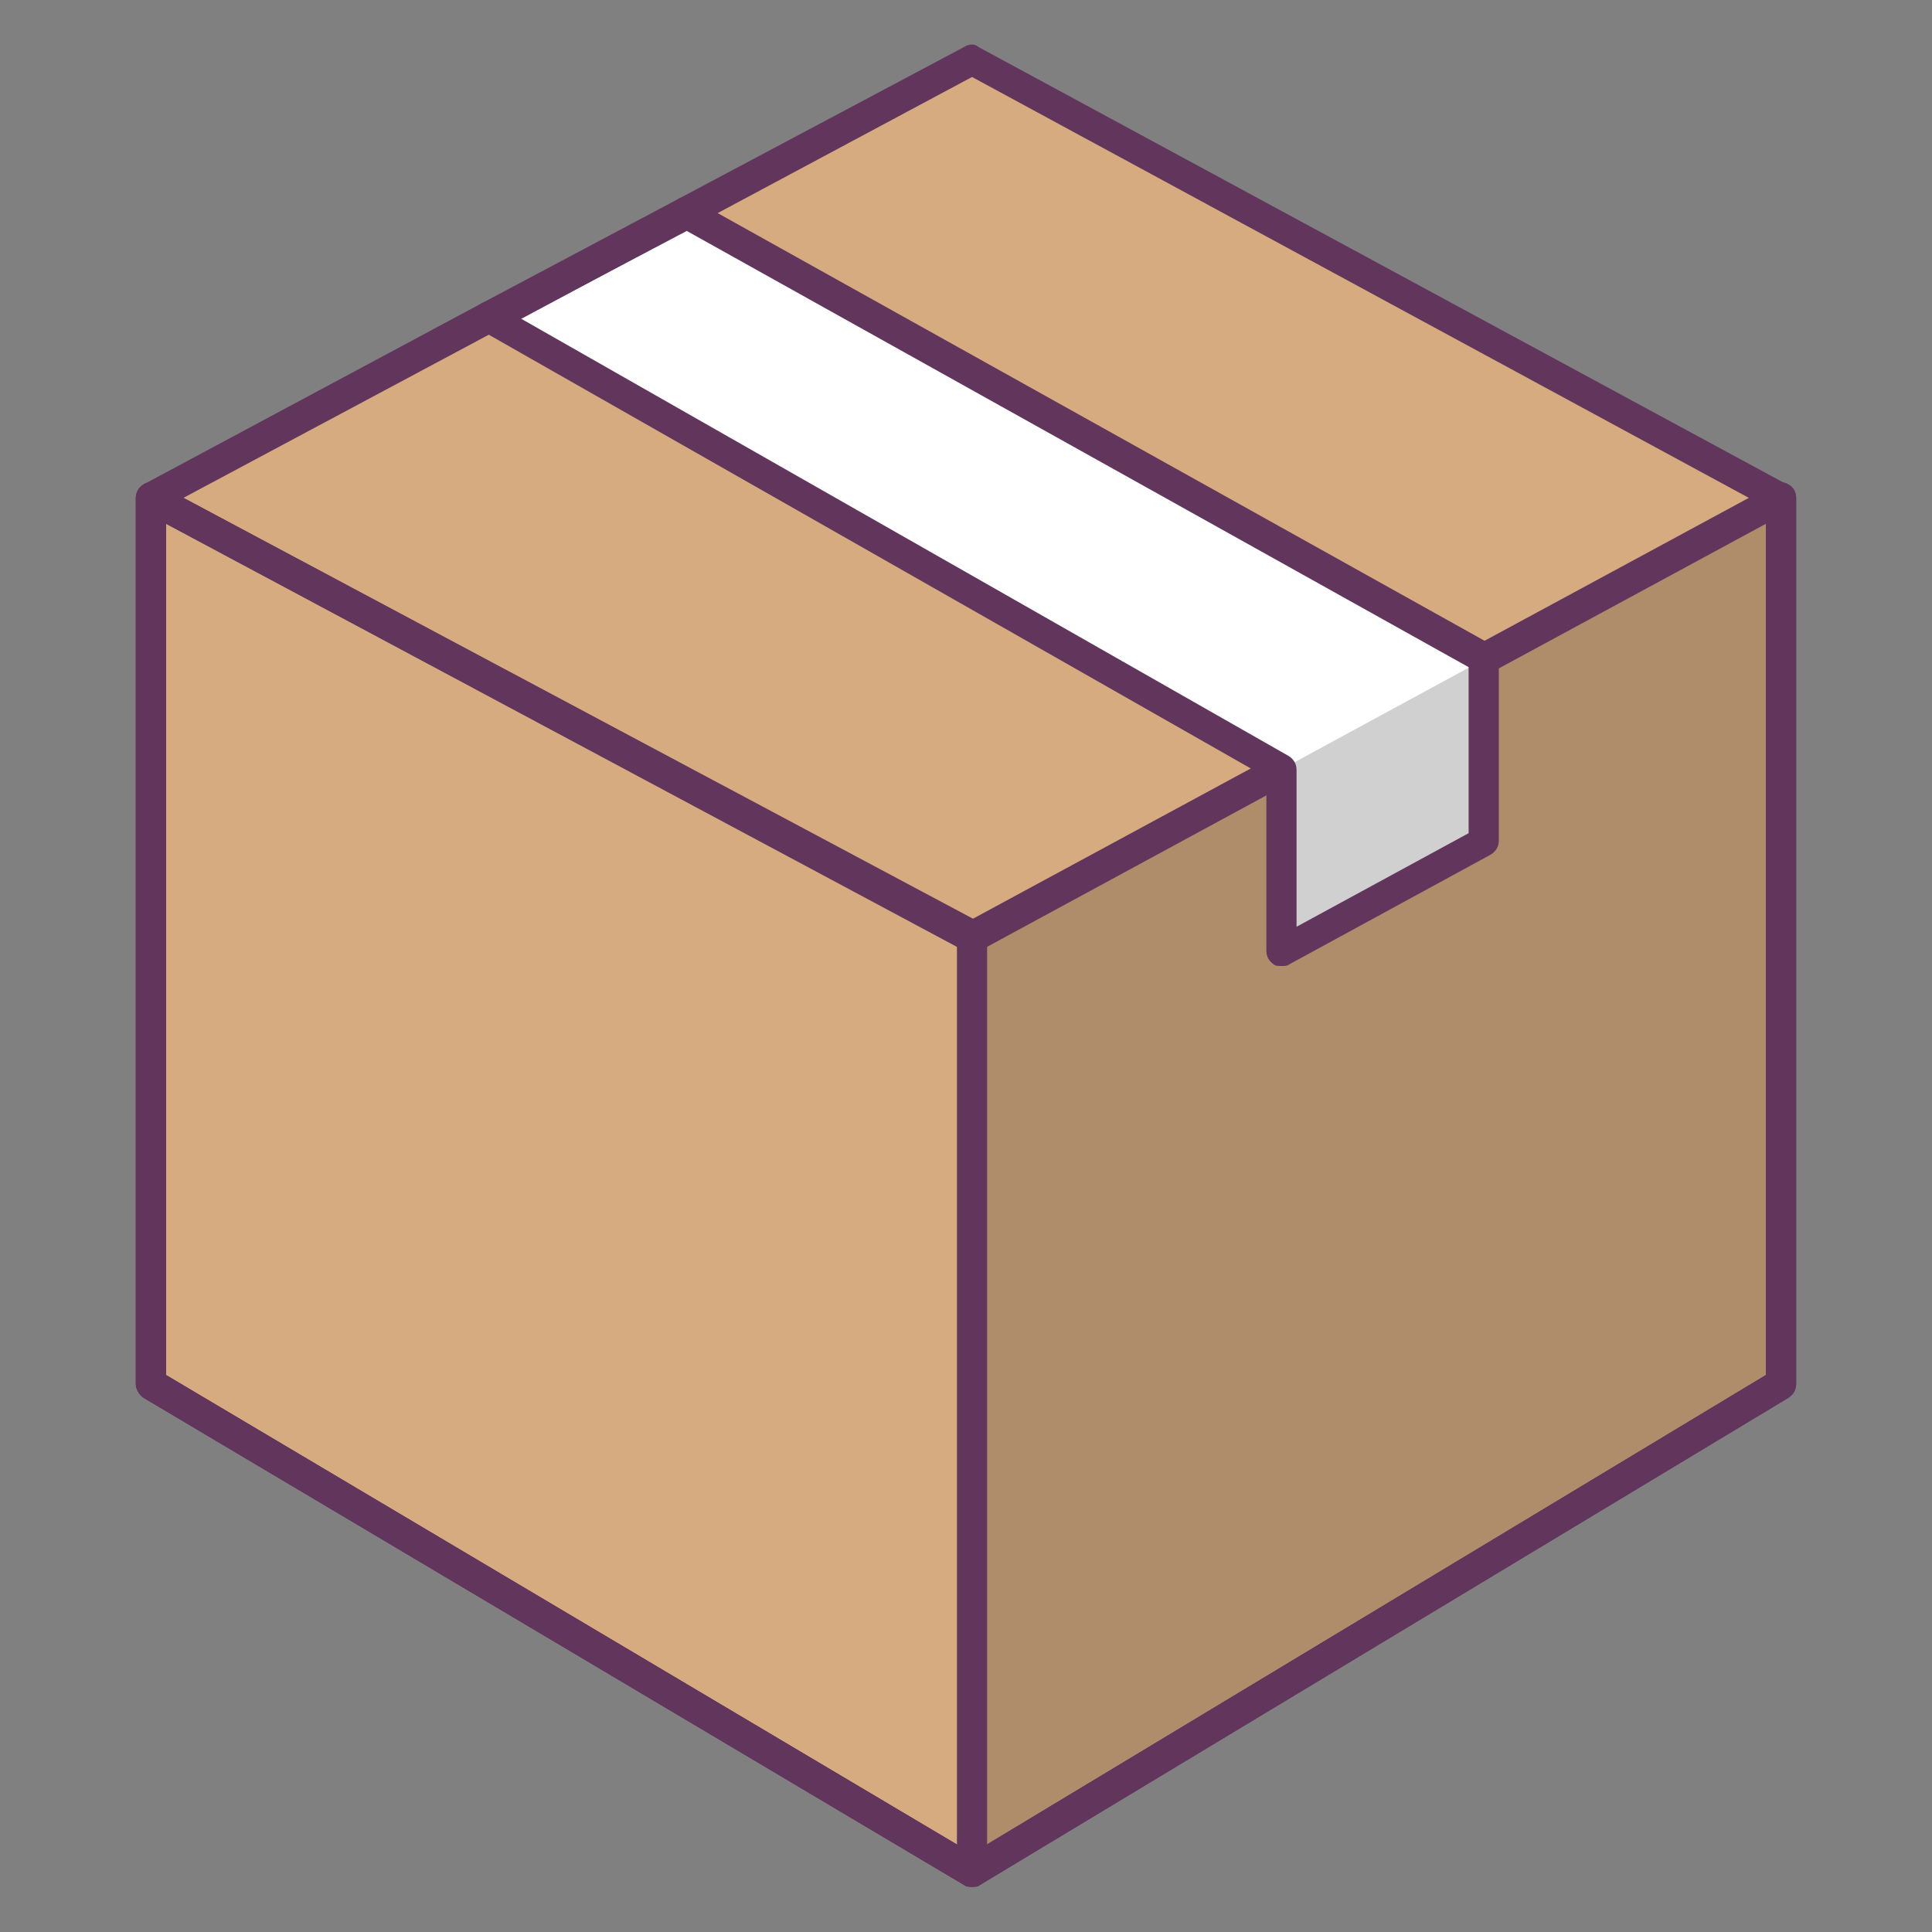 <?xml version="1.0" ?><!DOCTYPE svg  PUBLIC '-//W3C//DTD SVG 1.1//EN'  'http://www.w3.org/Graphics/SVG/1.1/DTD/svg11.dtd'><svg enable-background="new 0 0 128 128" id="Слой_1" version="1.1" viewBox="0 0 128 128" xml:space="preserve" xmlns="http://www.w3.org/2000/svg" xmlns:xlink="http://www.w3.org/1999/xlink"><rect x="0" y="0" width="128" height="128" fill="#808080" stroke="none"/><g><g><polygon fill="#D6AB7F" points="64.4,4 45.5,14.1 41.4,18.7 32.4,21.1 10,33 10,91.7 64.4,124 118,91.7 118,33   "/></g><g><polygon fill="#FFFFFF" points="32.4,21.1 84.9,51 84.9,63 98.3,55.7 98.3,43.6 45.5,14.1   "/></g><g><path d="M64.4,125c-0.2,0-0.4,0-0.5-0.1L9.5,92.6C9.2,92.4,9,92,9,91.7V33c0-0.4,0.2-0.7,0.5-0.9    c0.3-0.2,0.7-0.2,1,0l54.4,29c0.5,0.3,0.7,0.9,0.4,1.4C65,63,64.4,63.2,63.9,63L11,34.7v56.4l53.4,31.7L117,91.1V33    c0-0.6,0.4-1,1-1s1,0.4,1,1v58.7c0,0.4-0.2,0.7-0.5,0.9l-53.6,32.3C64.8,125,64.6,125,64.4,125z" fill="#62355C"/></g><g opacity="0.2"><polygon fill="#121519" points="64.4,124 118,91.7 118,33 64.4,62.1   "/></g><g><polygon fill="#FFFFFF" points="32.4,21.1 32.4,21.1 45,14.4   "/></g><g><path d="M64.4,125c-0.2,0-0.4,0-0.5-0.1L9.5,92.6C9.2,92.4,9,92,9,91.7V33c0-0.4,0.2-0.7,0.5-0.9l22.4-12    c0.5-0.3,1.1-0.1,1.4,0.4c0.3,0.5,0.1,1.1-0.4,1.4L11,33.6v57.5l53.4,31.7L117,91.1V33.6L64.4,5.1L45.9,15    c-0.5,0.3-1.1,0.1-1.4-0.4c-0.3-0.5-0.1-1.1,0.4-1.4l19-10.1c0.3-0.2,0.7-0.2,0.9,0l53.6,29c0.3,0.2,0.5,0.5,0.5,0.9v58.7    c0,0.4-0.2,0.7-0.5,0.9l-53.6,32.3C64.8,125,64.6,125,64.4,125z" fill="#62355C"/></g><g><path d="M84.9,64c-0.2,0-0.4,0-0.5-0.1c-0.3-0.2-0.5-0.5-0.5-0.9V51.5l-52-29.6c-0.3-0.2-0.5-0.5-0.5-0.9    s0.2-0.7,0.5-0.9l13-6.9c0.3-0.2,0.7-0.2,1,0l52.9,29.5c0.3,0.2,0.5,0.5,0.5,0.9v12.1c0,0.4-0.2,0.7-0.5,0.9l-13.4,7.3    C85.3,64,85.1,64,84.9,64z M34.5,21.1l50.9,29c0.3,0.2,0.5,0.5,0.5,0.9v10.4l11.4-6.2V44.2L45.5,15.3L34.5,21.1z" fill="#62355C"/></g><g><path d="M64.4,125c-0.2,0-0.4,0-0.5-0.1L9.5,92.6C9.2,92.4,9,92,9,91.7V33c0-0.4,0.2-0.7,0.5-0.9    c0.3-0.2,0.7-0.2,1,0l53.9,28.8L84,50.3c0.5-0.3,1.1-0.1,1.4,0.4c0.3,0.5,0.1,1.1-0.4,1.4L64.9,63c-0.3,0.2-0.7,0.2-0.9,0L11,34.7    v56.4l53.4,31.7L117,91.1V34.7l-18.1,9.8c-0.5,0.3-1.1,0.1-1.4-0.4s-0.1-1.1,0.4-1.4l19.6-10.6c0.3-0.2,0.7-0.2,1,0    c0.3,0.2,0.5,0.5,0.5,0.9v58.7c0,0.4-0.2,0.7-0.5,0.9l-53.6,32.3C64.8,125,64.6,125,64.4,125z" fill="#62355C"/></g><g><path d="M32.4,22.1c-0.4,0-0.7-0.2-0.9-0.5c-0.1-0.1-0.1-0.3-0.1-0.5c0-0.4,0.2-0.7,0.5-0.9l12.5-6.7    c0.5-0.3,1.1-0.1,1.4,0.4c0.1,0.1,0.1,0.3,0.1,0.5c0,0.4-0.2,0.7-0.5,0.9l-12.5,6.7C32.8,22,32.6,22.1,32.4,22.1z" fill="#62355C"/></g><g><path d="M64.4,125c-0.6,0-1-0.4-1-1V62.1c0-0.6,0.4-1,1-1s1,0.4,1,1V124C65.4,124.6,65,125,64.4,125z" fill="#62355C"/></g></g></svg>